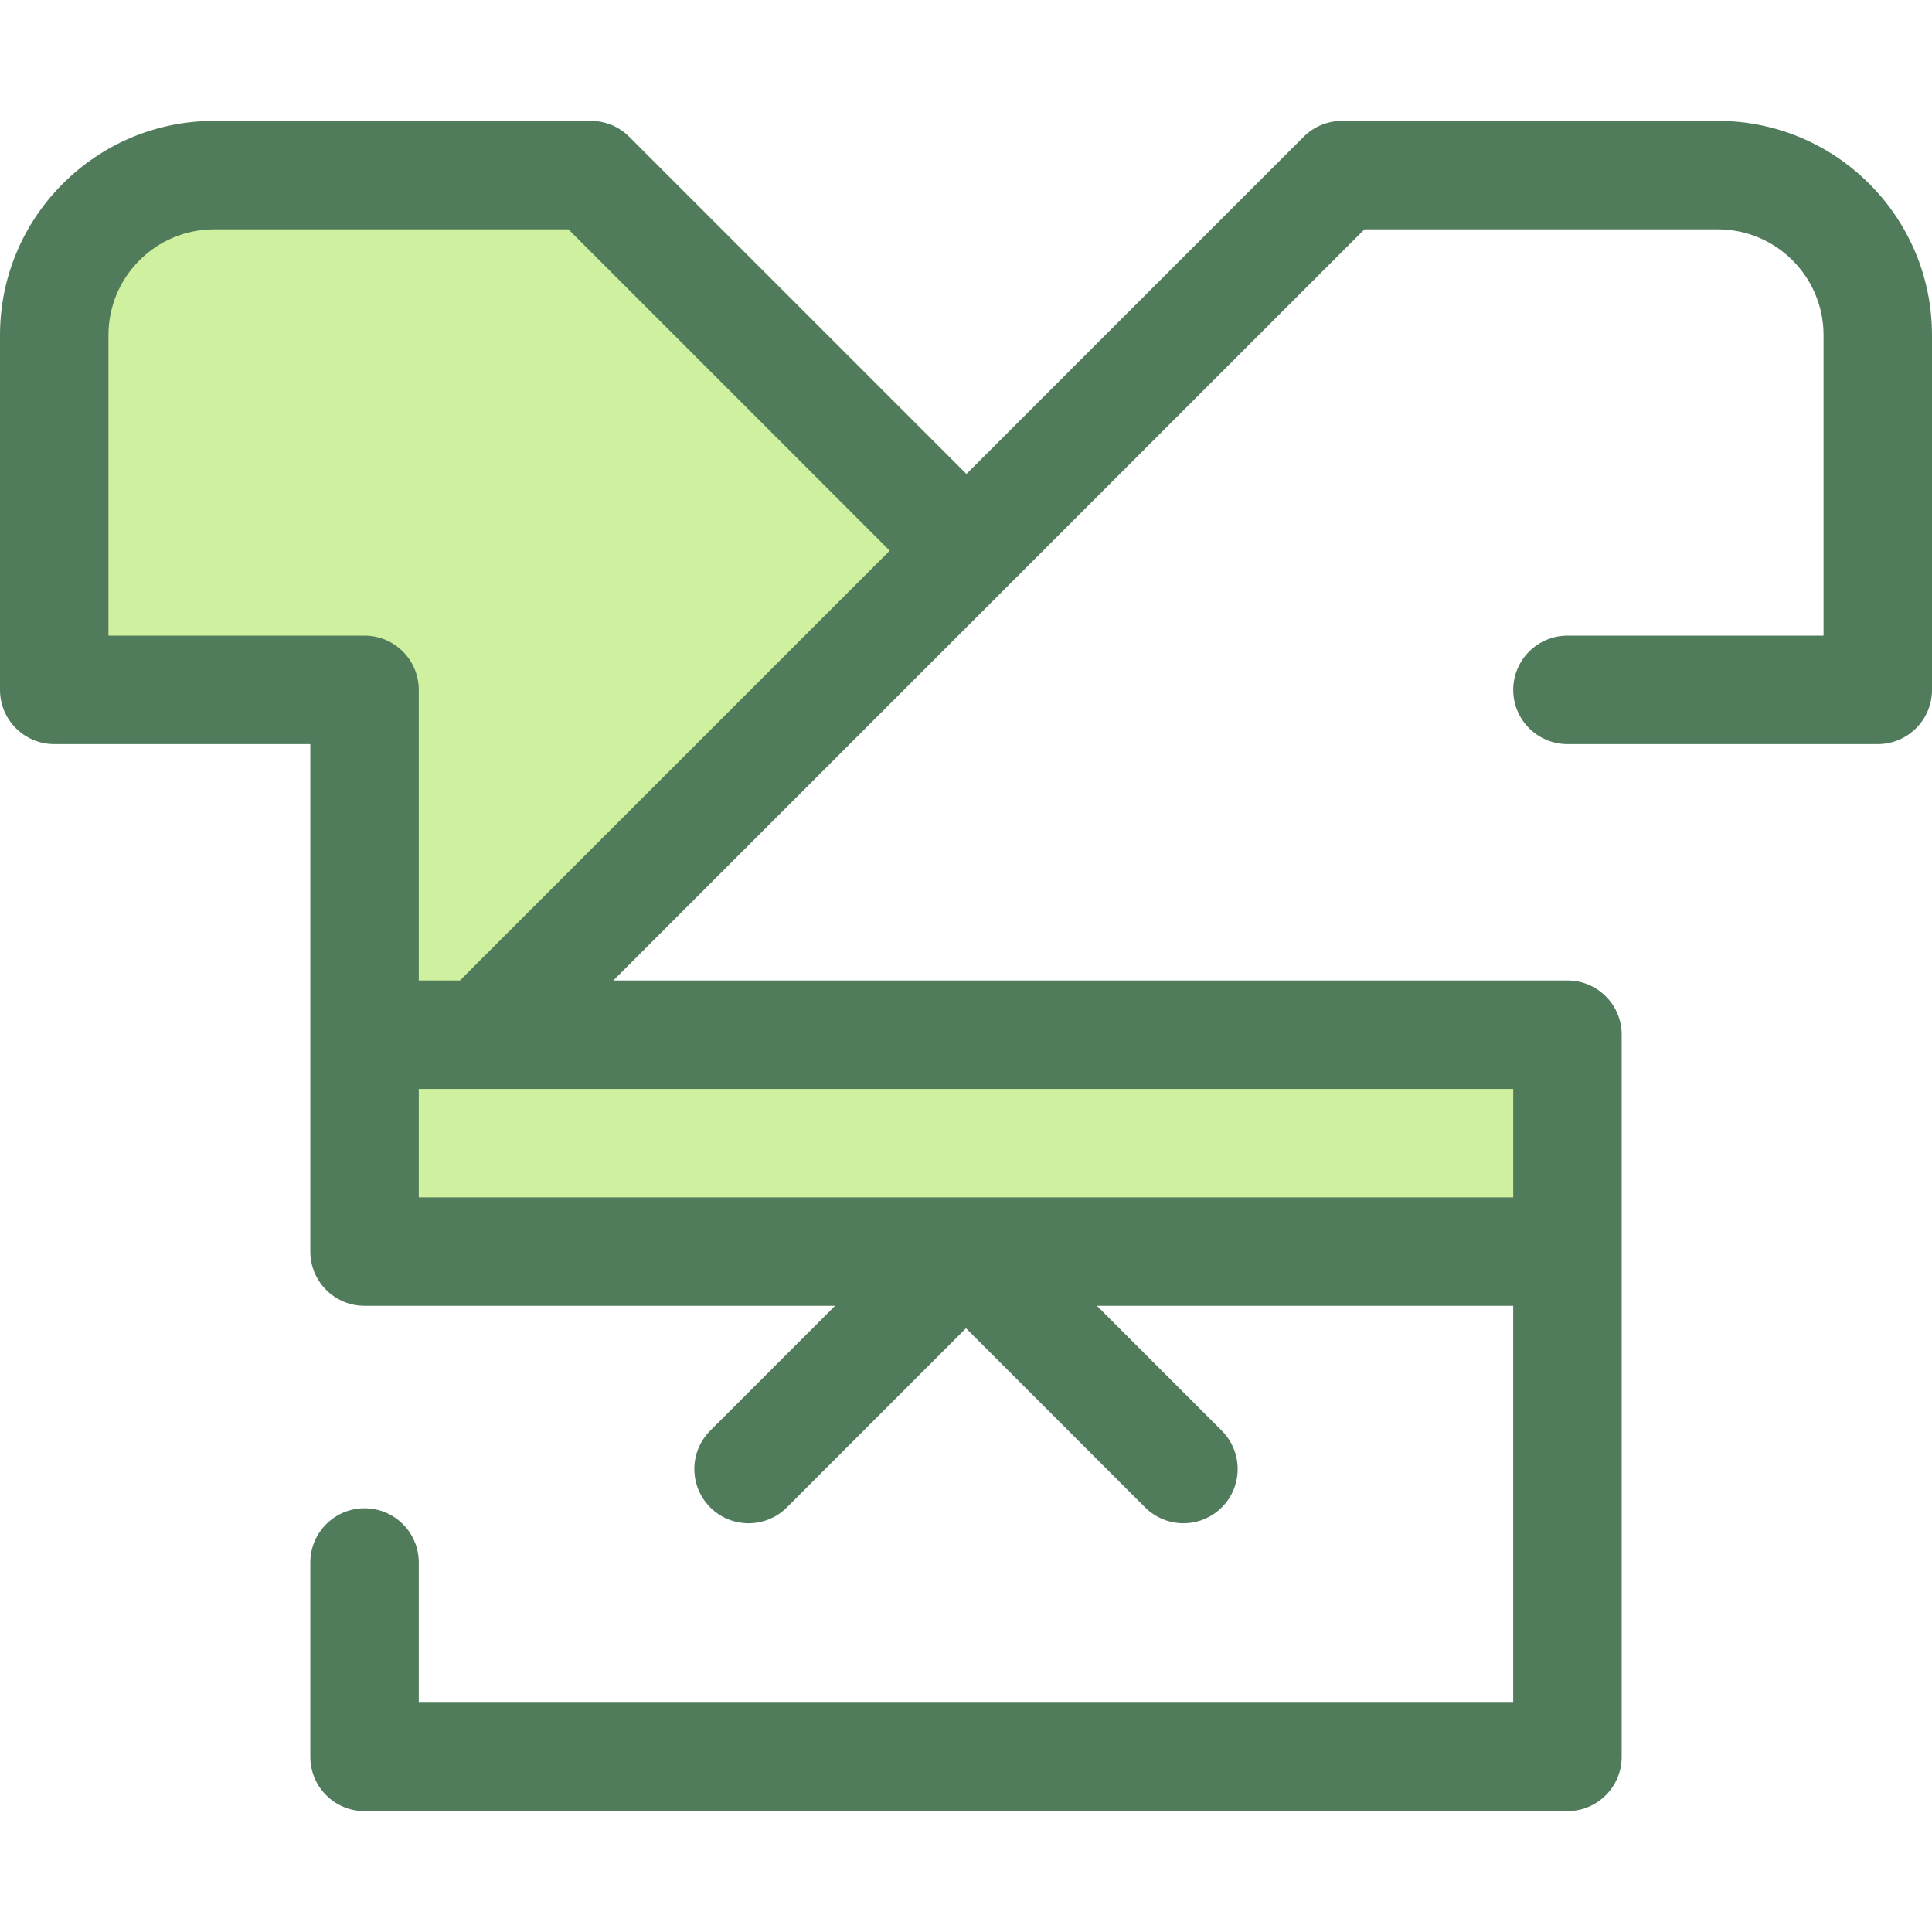 <?xml version="1.0" encoding="iso-8859-1"?>
<!-- Uploaded to: SVG Repo, www.svgrepo.com, Generator: SVG Repo Mixer Tools -->
<svg version="1.1" id="Layer_1" xmlns="http://www.w3.org/2000/svg" xmlns:xlink="http://www.w3.org/1999/xlink" 
	 viewBox="0 0 511.999 511.999" xml:space="preserve">
<g>
	<path style="fill:#CFF09E;" d="M256,145.818l-99.41-99.41H96.607H56.76C33.349,46.407,14.37,65.385,14.37,88.797v94.027h82.237
		v122.618l156.536-156.536L256,145.818z"/>
	<rect x="96.611" y="274.198" style="fill:#CFF09E;" width="318.789" height="57.481"/>
</g>
<path style="fill:#507C5C;" d="M455.239,32.036h-99.597c-3.811,0-7.465,1.515-10.161,4.209l-89.366,89.366l-89.366-89.366
	c-2.694-2.694-6.349-4.209-10.161-4.209H56.761C25.463,32.036,0,57.499,0,88.797v94.027c0,7.937,6.434,14.37,14.37,14.37h67.866
	v77.007v57.481c0,7.937,6.434,14.37,14.37,14.37h124.699l-33.09,33.09c-5.612,5.612-5.612,14.711,0,20.324
	c5.612,5.612,14.711,5.612,20.324,0L256,352.005l47.461,47.462c2.807,2.806,6.484,4.209,10.161,4.209
	c3.677,0,7.355-1.403,10.161-4.209c5.612-5.612,5.612-14.711,0-20.324l-33.09-33.09h110.329v105.169H110.977v-37.148
	c0-7.937-6.434-14.37-14.37-14.37s-14.37,6.434-14.37,14.37v51.519c0,7.937,6.434,14.37,14.37,14.37h318.786
	c7.935,0,14.37-6.434,14.37-14.37V331.683v-57.481c0-7.937-6.435-14.37-14.37-14.37H162.542L361.595,60.777h93.644
	c15.449,0,28.019,12.57,28.019,28.021v79.657h-67.866c-7.935,0-14.37,6.434-14.37,14.37s6.435,14.37,14.37,14.37h82.237
	c7.935,0,14.37-6.434,14.37-14.37V88.797C512,57.499,486.537,32.036,455.239,32.036z M28.74,168.453V88.797
	c0-15.449,12.57-28.021,28.021-28.021h93.876l85.157,85.157L121.897,259.83h-10.919v-77.007c0-7.937-6.434-14.37-14.37-14.37H28.74z
	 M401.023,317.313H110.977v-28.74h290.046V317.313z"/>
</svg>